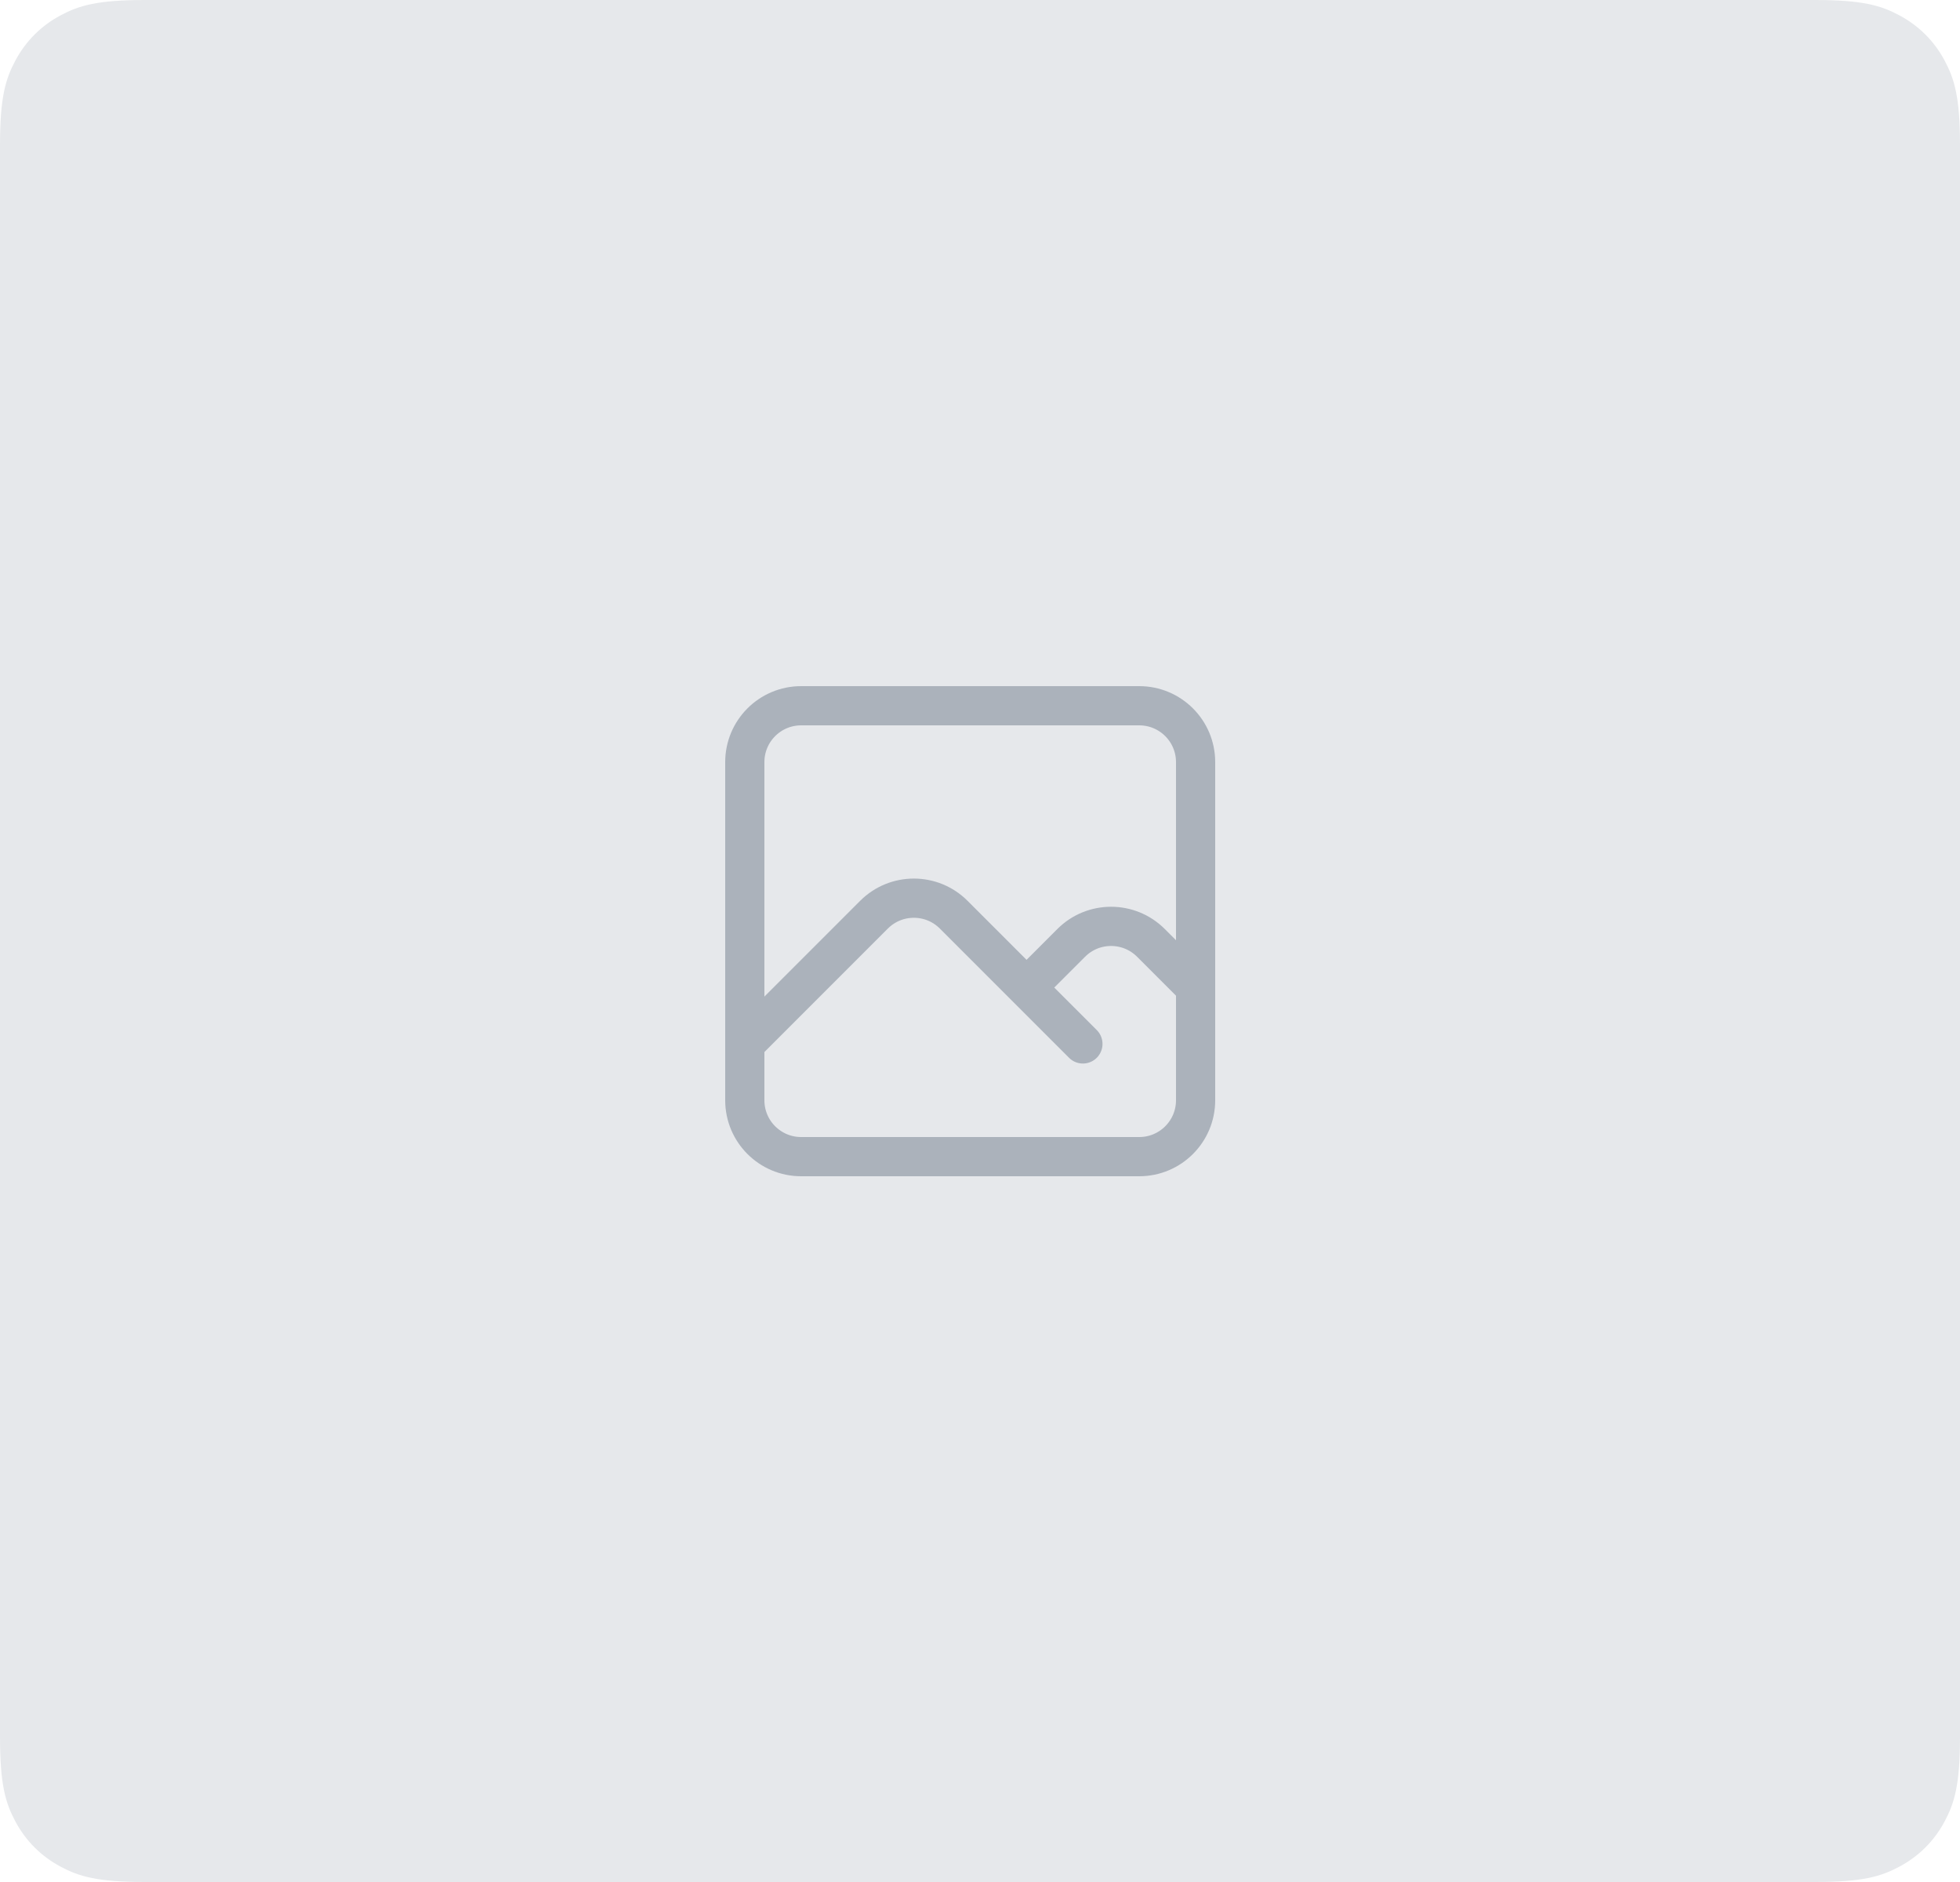 <?xml version="1.0" encoding="UTF-8"?>
<svg width="100px" height="96px" viewBox="0 0 100 96" version="1.1" xmlns="http://www.w3.org/2000/svg" xmlns:xlink="http://www.w3.org/1999/xlink">
    <title>logo-socotra-squared</title>
    <g id="Page-1" stroke="none" stroke-width="1" fill="none" fill-rule="evenodd">
        <g id="logo-socotra-squared" transform="translate(0.5, 0.5)">
            <g id="logo-copy" fill="#E6E8EB" fill-rule="nonzero" stroke="#E6E8EB">
                <path d="M6.91,0 L92.09,0 C94.461,0 95.313,0.264 96.178,0.727 C97.081,1.21 97.79,1.919 98.273,2.822 C98.736,3.687 99,4.539 99,6.91 L99,6.91 L99,88.09 C99,90.461 98.736,91.313 98.273,92.178 C97.79,93.081 97.081,93.79 96.178,94.273 C95.313,94.736 94.461,95 92.09,95 L92.09,95 L6.91,95 C4.539,95 3.687,94.736 2.822,94.273 C1.919,93.79 1.21,93.081 0.727,92.178 C0.264,91.313 0,90.461 0,88.09 L0,88.09 L0,6.91 C0,4.539 0.264,3.687 0.727,2.822 C1.21,1.919 1.919,1.21 2.822,0.727 C3.687,0.264 4.539,0 6.91,0 L6.91,0 Z" id="Rectangle"></path>
            </g>
            <g id="Group" transform="translate(37.5, 35.5)" stroke="#707C8C" stroke-linecap="round" stroke-linejoin="round" stroke-opacity="0.5" stroke-width="2">
                <path d="M0,17.25 L6.592,10.658 C7.715,9.535 9.535,9.535 10.658,10.658 L17.25,17.25 M14.375,14.375 L16.655,12.095 C17.778,10.973 19.597,10.973 20.72,12.095 L23,14.375 M2.875,23 L20.125,23 C21.713,23 23,21.713 23,20.125 L23,2.875 C23,1.287 21.713,0 20.125,0 L2.875,0 C1.287,0 0,1.287 0,2.875 L0,20.125 C0,21.713 1.287,23 2.875,23 Z" id="Shape"></path>
            </g>
        </g>
    </g>
</svg>